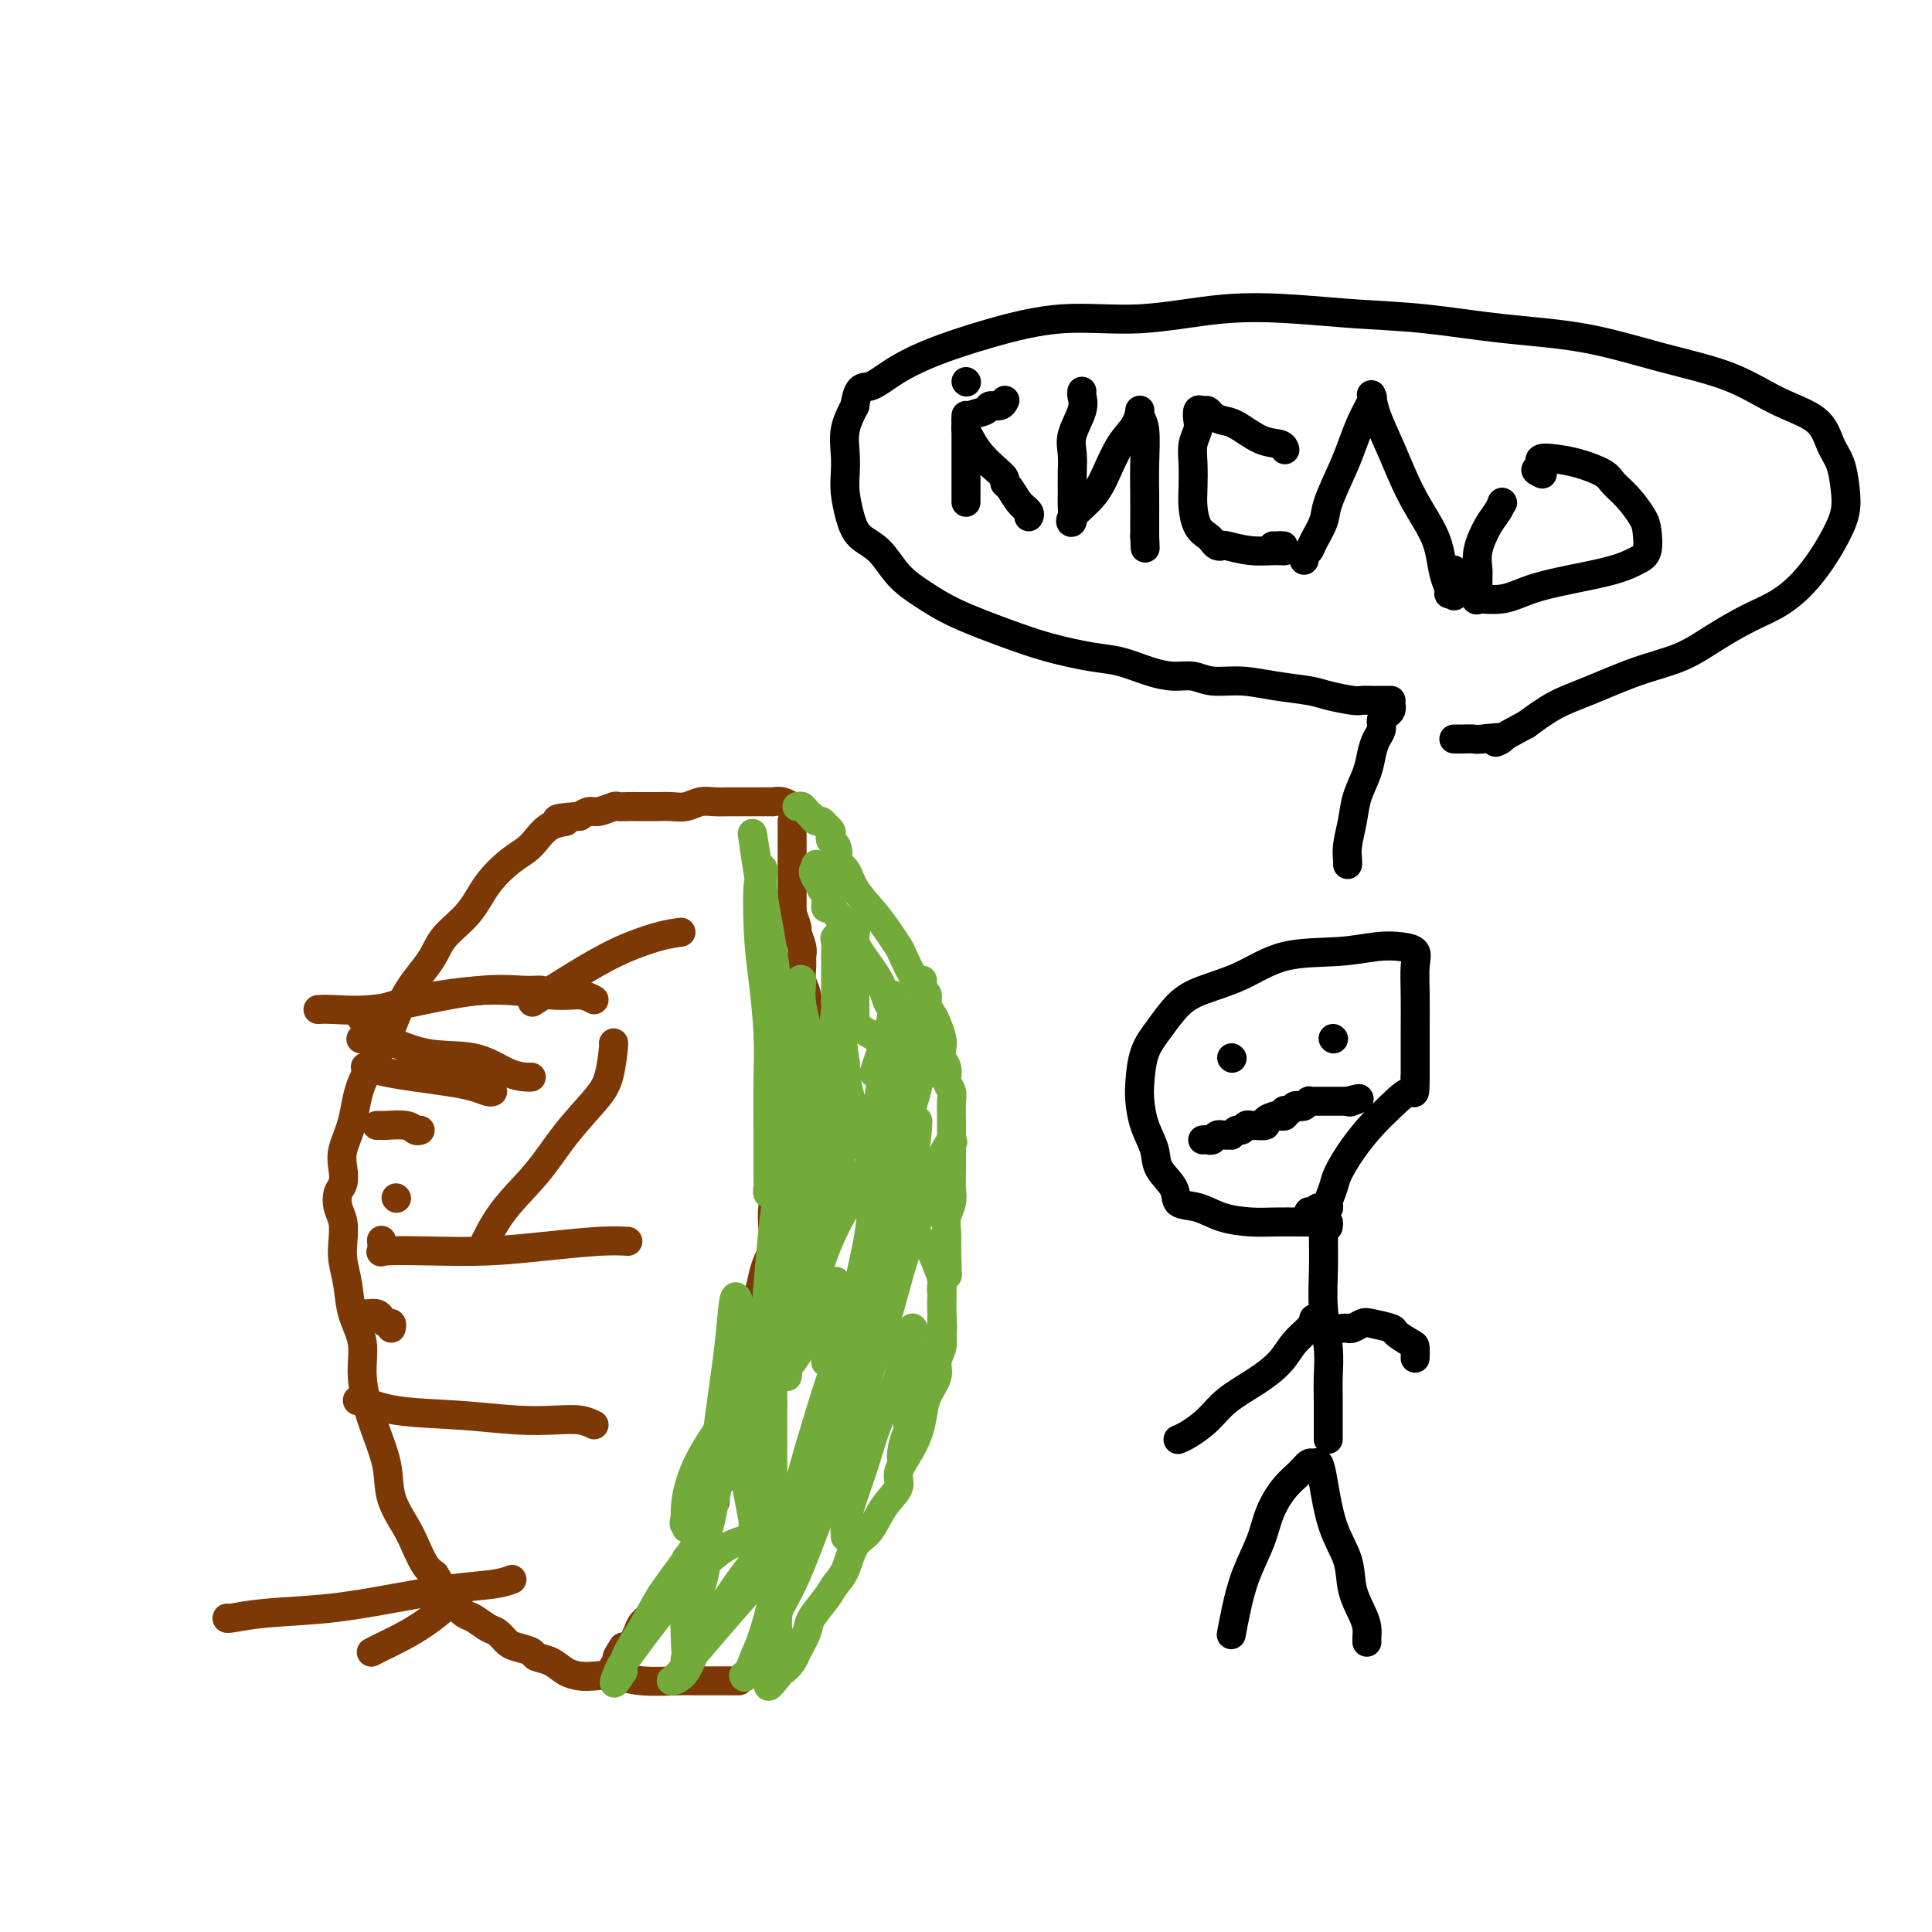 <svg viewBox='0 0 400 400' version='1.1' xmlns='http://www.w3.org/2000/svg' xmlns:xlink='http://www.w3.org/1999/xlink'><g fill='none' stroke='#7C3805' stroke-width='6' stroke-linecap='round' stroke-linejoin='round'><path d='M166,167c-0.298,0.008 -0.595,0.016 -1,0c-0.405,-0.016 -0.917,-0.057 -1,0c-0.083,0.057 0.264,0.211 0,0c-0.264,-0.211 -1.138,-0.789 -2,-1c-0.862,-0.211 -1.710,-0.057 -2,0c-0.290,0.057 -0.020,0.015 0,0c0.020,-0.015 -0.210,-0.004 -1,0c-0.790,0.004 -2.140,-0.000 -3,0c-0.860,0.000 -1.230,0.004 -2,0c-0.770,-0.004 -1.938,-0.015 -3,0c-1.062,0.015 -2.016,0.057 -3,0c-0.984,-0.057 -1.997,-0.211 -3,0c-1.003,0.211 -1.994,0.789 -3,1c-1.006,0.211 -2.026,0.057 -3,0c-0.974,-0.057 -1.900,-0.015 -3,0c-1.100,0.015 -2.373,0.003 -3,0c-0.627,-0.003 -0.609,0.003 -1,0c-0.391,-0.003 -1.193,-0.016 -2,0c-0.807,0.016 -1.620,0.059 -2,0c-0.380,-0.059 -0.329,-0.222 -1,0c-0.671,0.222 -2.065,0.829 -3,1c-0.935,0.171 -1.410,-0.094 -2,0c-0.590,0.094 -1.295,0.547 -2,1'/><path d='M120,169c-7.666,0.531 -3.832,0.860 -3,1c0.832,0.140 -1.339,0.091 -3,1c-1.661,0.909 -2.812,2.777 -4,4c-1.188,1.223 -2.413,1.802 -4,3c-1.587,1.198 -3.538,3.016 -5,5c-1.462,1.984 -2.437,4.134 -4,6c-1.563,1.866 -3.714,3.448 -5,5c-1.286,1.552 -1.705,3.074 -3,5c-1.295,1.926 -3.465,4.255 -5,7c-1.535,2.745 -2.436,5.907 -4,9c-1.564,3.093 -3.791,6.117 -5,9c-1.209,2.883 -1.399,5.625 -2,8c-0.601,2.375 -1.612,4.383 -2,6c-0.388,1.617 -0.153,2.844 0,4c0.153,1.156 0.223,2.241 0,3c-0.223,0.759 -0.740,1.192 -1,2c-0.260,0.808 -0.262,1.992 0,3c0.262,1.008 0.790,1.839 1,3c0.210,1.161 0.103,2.650 0,4c-0.103,1.350 -0.200,2.559 0,4c0.200,1.441 0.699,3.113 1,5c0.301,1.887 0.403,3.991 1,6c0.597,2.009 1.688,3.925 2,6c0.312,2.075 -0.155,4.309 0,7c0.155,2.691 0.934,5.839 2,9c1.066,3.161 2.421,6.335 3,9c0.579,2.665 0.382,4.822 1,7c0.618,2.178 2.052,4.378 3,6c0.948,1.622 1.409,2.668 2,4c0.591,1.332 1.312,2.952 2,4c0.688,1.048 1.344,1.524 2,2'/><path d='M90,326c1.828,3.080 1.897,2.780 2,3c0.103,0.220 0.240,0.961 1,2c0.760,1.039 2.143,2.376 3,3c0.857,0.624 1.187,0.534 2,1c0.813,0.466 2.110,1.487 3,2c0.890,0.513 1.375,0.519 2,1c0.625,0.481 1.392,1.437 2,2c0.608,0.563 1.058,0.732 2,1c0.942,0.268 2.377,0.636 3,1c0.623,0.364 0.434,0.725 1,1c0.566,0.275 1.885,0.465 3,1c1.115,0.535 2.024,1.415 3,2c0.976,0.585 2.018,0.875 3,1c0.982,0.125 1.904,0.086 3,0c1.096,-0.086 2.366,-0.219 4,0c1.634,0.219 3.631,0.791 6,1c2.369,0.209 5.111,0.056 7,0c1.889,-0.056 2.926,-0.015 4,0c1.074,0.015 2.186,0.004 3,0c0.814,-0.004 1.328,-0.001 2,0c0.672,0.001 1.500,0.000 2,0c0.500,-0.000 0.673,-0.000 1,0c0.327,0.000 0.808,0.000 1,0c0.192,-0.000 0.096,-0.000 0,0'/><path d='M164,170c-0.000,0.447 -0.000,0.893 0,1c0.000,0.107 0.000,-0.126 0,0c-0.000,0.126 -0.000,0.610 0,1c0.000,0.390 0.000,0.686 0,1c-0.000,0.314 -0.000,0.647 0,1c0.000,0.353 0.000,0.725 0,1c-0.000,0.275 -0.000,0.454 0,1c0.000,0.546 0.000,1.460 0,2c-0.000,0.540 -0.000,0.707 0,1c0.000,0.293 0.000,0.711 0,1c-0.000,0.289 -0.000,0.448 0,1c0.000,0.552 0.000,1.497 0,2c-0.000,0.503 -0.001,0.562 0,1c0.001,0.438 0.004,1.253 0,2c-0.004,0.747 -0.016,1.427 0,2c0.016,0.573 0.061,1.039 0,1c-0.061,-0.039 -0.227,-0.582 0,0c0.227,0.582 0.846,2.291 1,3c0.154,0.709 -0.156,0.420 0,1c0.156,0.580 0.777,2.030 1,3c0.223,0.970 0.046,1.459 0,2c-0.046,0.541 0.039,1.135 0,2c-0.039,0.865 -0.203,2.002 0,3c0.203,0.998 0.772,1.857 1,3c0.228,1.143 0.114,2.572 0,4'/><path d='M167,210c0.507,6.688 0.276,3.408 0,3c-0.276,-0.408 -0.595,2.058 -1,4c-0.405,1.942 -0.896,3.362 -1,5c-0.104,1.638 0.179,3.494 0,5c-0.179,1.506 -0.821,2.660 -1,4c-0.179,1.340 0.106,2.865 0,4c-0.106,1.135 -0.603,1.881 -1,3c-0.397,1.119 -0.694,2.610 -1,4c-0.306,1.390 -0.621,2.679 -1,4c-0.379,1.321 -0.823,2.673 -1,4c-0.177,1.327 -0.089,2.628 0,4c0.089,1.372 0.177,2.815 0,4c-0.177,1.185 -0.621,2.111 -1,3c-0.379,0.889 -0.694,1.741 -1,3c-0.306,1.259 -0.604,2.927 -1,4c-0.396,1.073 -0.890,1.552 -1,2c-0.110,0.448 0.163,0.864 0,2c-0.163,1.136 -0.762,2.990 -1,4c-0.238,1.010 -0.115,1.175 0,2c0.115,0.825 0.223,2.312 0,3c-0.223,0.688 -0.778,0.579 -1,1c-0.222,0.421 -0.111,1.374 0,2c0.111,0.626 0.222,0.927 0,1c-0.222,0.073 -0.777,-0.083 -1,0c-0.223,0.083 -0.112,0.403 0,1c0.112,0.597 0.226,1.469 0,2c-0.226,0.531 -0.793,0.720 -1,1c-0.207,0.280 -0.056,0.652 0,1c0.056,0.348 0.016,0.671 0,1c-0.016,0.329 -0.008,0.665 0,1'/><path d='M152,292c-2.260,12.866 -0.409,4.030 0,1c0.409,-3.030 -0.623,-0.253 -1,1c-0.377,1.253 -0.100,0.984 0,1c0.100,0.016 0.023,0.319 0,1c-0.023,0.681 0.008,1.740 0,2c-0.008,0.260 -0.055,-0.280 0,0c0.055,0.280 0.211,1.381 0,2c-0.211,0.619 -0.787,0.757 -1,1c-0.213,0.243 -0.061,0.590 0,1c0.061,0.410 0.030,0.883 0,1c-0.030,0.117 -0.060,-0.123 0,0c0.060,0.123 0.208,0.610 0,1c-0.208,0.390 -0.774,0.682 -1,1c-0.226,0.318 -0.113,0.662 0,1c0.113,0.338 0.228,0.669 0,1c-0.228,0.331 -0.797,0.662 -1,1c-0.203,0.338 -0.040,0.683 0,1c0.040,0.317 -0.042,0.606 0,1c0.042,0.394 0.207,0.892 0,1c-0.207,0.108 -0.787,-0.175 -1,0c-0.213,0.175 -0.061,0.806 0,1c0.061,0.194 0.030,-0.050 0,0c-0.030,0.050 -0.060,0.395 0,1c0.060,0.605 0.208,1.471 0,2c-0.208,0.529 -0.774,0.723 -1,1c-0.226,0.277 -0.113,0.639 0,1'/><path d='M146,317c-1.172,4.046 -1.101,1.662 -1,1c0.101,-0.662 0.233,0.399 0,1c-0.233,0.601 -0.831,0.741 -1,1c-0.169,0.259 0.093,0.635 0,1c-0.093,0.365 -0.539,0.718 -1,1c-0.461,0.282 -0.935,0.495 -1,1c-0.065,0.505 0.281,1.304 0,2c-0.281,0.696 -1.187,1.289 -2,2c-0.813,0.711 -1.531,1.542 -2,2c-0.469,0.458 -0.689,0.545 -1,1c-0.311,0.455 -0.713,1.277 -1,2c-0.287,0.723 -0.458,1.346 -1,2c-0.542,0.654 -1.455,1.338 -2,2c-0.545,0.662 -0.724,1.301 -1,2c-0.276,0.699 -0.651,1.457 -1,2c-0.349,0.543 -0.671,0.869 -1,1c-0.329,0.131 -0.664,0.065 -1,0'/><path d='M129,341c-2.569,3.875 -0.491,1.564 0,1c0.491,-0.564 -0.604,0.619 -1,1c-0.396,0.381 -0.092,-0.042 0,0c0.092,0.042 -0.027,0.547 0,1c0.027,0.453 0.200,0.853 0,1c-0.200,0.147 -0.771,0.042 -1,0c-0.229,-0.042 -0.114,-0.021 0,0'/><path d='M81,275c0.087,-0.445 0.175,-0.890 0,-1c-0.175,-0.110 -0.611,0.114 -1,0c-0.389,-0.114 -0.730,-0.566 -1,-1c-0.270,-0.434 -0.468,-0.848 -1,-1c-0.532,-0.152 -1.397,-0.041 -2,0c-0.603,0.041 -0.945,0.011 -1,0c-0.055,-0.011 0.178,-0.003 0,0c-0.178,0.003 -0.765,0.001 -1,0c-0.235,-0.001 -0.117,-0.000 0,0'/><path d='M82,248c0.000,0.000 0.100,0.100 0.1,0.1'/><path d='M87,234c-0.312,0.113 -0.623,0.226 -1,0c-0.377,-0.226 -0.819,-0.793 -2,-1c-1.181,-0.207 -3.100,-0.056 -4,0c-0.900,0.056 -0.781,0.015 -1,0c-0.219,-0.015 -0.777,-0.004 -1,0c-0.223,0.004 -0.112,0.002 0,0'/><path d='M102,226c-0.188,0.089 -0.377,0.179 -1,0c-0.623,-0.179 -1.681,-0.626 -3,-1c-1.319,-0.374 -2.900,-0.675 -5,-1c-2.100,-0.325 -4.717,-0.675 -7,-1c-2.283,-0.325 -4.230,-0.626 -6,-1c-1.770,-0.374 -3.363,-0.821 -4,-1c-0.637,-0.179 -0.319,-0.089 0,0'/><path d='M110,223c-0.118,0.024 -0.236,0.048 -1,0c-0.764,-0.048 -2.174,-0.167 -4,-1c-1.826,-0.833 -4.070,-2.381 -7,-3c-2.930,-0.619 -6.548,-0.310 -10,-1c-3.452,-0.690 -6.737,-2.378 -9,-3c-2.263,-0.622 -3.504,-0.178 -4,0c-0.496,0.178 -0.248,0.089 0,0'/><path d='M123,207c-0.844,-0.463 -1.687,-0.927 -3,-1c-1.313,-0.073 -3.094,0.243 -6,0c-2.906,-0.243 -6.936,-1.046 -12,-1c-5.064,0.046 -11.161,0.940 -16,2c-4.839,1.060 -8.418,2.285 -10,3c-1.582,0.715 -1.166,0.918 -1,1c0.166,0.082 0.083,0.041 0,0'/><path d='M127,216c0.061,-0.148 0.123,-0.296 0,1c-0.123,1.296 -0.430,4.037 -1,6c-0.570,1.963 -1.404,3.147 -3,5c-1.596,1.853 -3.955,4.375 -6,7c-2.045,2.625 -3.775,5.353 -6,8c-2.225,2.647 -4.945,5.213 -7,8c-2.055,2.787 -3.444,5.796 -4,7c-0.556,1.204 -0.278,0.602 0,0'/><path d='M106,327c-0.954,0.355 -1.908,0.711 -4,1c-2.092,0.289 -5.321,0.512 -9,1c-3.679,0.488 -7.809,1.241 -12,2c-4.191,0.759 -8.443,1.524 -13,2c-4.557,0.476 -9.417,0.664 -13,1c-3.583,0.336 -5.888,0.821 -7,1c-1.112,0.179 -1.032,0.051 -1,0c0.032,-0.051 0.016,-0.026 0,0'/><path d='M96,329c0.221,-0.239 0.442,-0.478 0,0c-0.442,0.478 -1.548,1.673 -3,3c-1.452,1.327 -3.251,2.787 -5,4c-1.749,1.213 -3.448,2.181 -5,3c-1.552,0.819 -2.956,1.490 -4,2c-1.044,0.510 -1.727,0.860 -2,1c-0.273,0.140 -0.137,0.070 0,0'/><path d='M123,295c-0.871,-0.416 -1.743,-0.831 -3,-1c-1.257,-0.169 -2.901,-0.091 -5,0c-2.099,0.091 -4.653,0.196 -8,0c-3.347,-0.196 -7.485,-0.693 -12,-1c-4.515,-0.307 -9.406,-0.422 -13,-1c-3.594,-0.578 -5.891,-1.617 -7,-2c-1.109,-0.383 -1.031,-0.109 -1,0c0.031,0.109 0.016,0.055 0,0'/><path d='M130,257c-1.576,-0.083 -3.152,-0.166 -6,0c-2.848,0.166 -6.970,0.582 -11,1c-4.030,0.418 -7.970,0.837 -12,1c-4.030,0.163 -8.152,0.071 -12,0c-3.848,-0.071 -7.423,-0.122 -9,0c-1.577,0.122 -1.155,0.418 -1,0c0.155,-0.418 0.044,-1.548 0,-2c-0.044,-0.452 -0.022,-0.226 0,0'/><path d='M112,205c-0.248,-0.012 -0.496,-0.024 -1,0c-0.504,0.024 -1.265,0.083 -3,0c-1.735,-0.083 -4.444,-0.310 -8,0c-3.556,0.310 -7.958,1.155 -12,2c-4.042,0.845 -7.723,1.690 -11,2c-3.277,0.310 -6.152,0.083 -8,0c-1.848,-0.083 -2.671,-0.024 -3,0c-0.329,0.024 -0.165,0.012 0,0'/><path d='M141,193c-1.416,0.195 -2.833,0.389 -5,1c-2.167,0.611 -5.086,1.638 -8,3c-2.914,1.362 -5.823,3.059 -9,5c-3.177,1.941 -6.622,4.126 -8,5c-1.378,0.874 -0.689,0.437 0,0'/></g>
<g fill='none' stroke='#73AB3A' stroke-width='6' stroke-linecap='round' stroke-linejoin='round'><path d='M165,167c0.342,-0.081 0.683,-0.161 1,0c0.317,0.161 0.609,0.564 1,1c0.391,0.436 0.879,0.905 1,1c0.121,0.095 -0.126,-0.186 0,0c0.126,0.186 0.626,0.837 1,1c0.374,0.163 0.622,-0.164 1,0c0.378,0.164 0.885,0.817 1,1c0.115,0.183 -0.162,-0.105 0,0c0.162,0.105 0.762,0.603 1,1c0.238,0.397 0.115,0.694 0,1c-0.115,0.306 -0.223,0.621 0,1c0.223,0.379 0.778,0.823 1,1c0.222,0.177 0.111,0.089 0,0'/><path d='M173,175c1.134,1.843 -0.030,2.450 0,3c0.030,0.550 1.255,1.044 2,2c0.745,0.956 1.011,2.375 2,4c0.989,1.625 2.703,3.455 4,5c1.297,1.545 2.179,2.804 3,4c0.821,1.196 1.582,2.327 2,3c0.418,0.673 0.494,0.886 1,2c0.506,1.114 1.441,3.127 2,4c0.559,0.873 0.741,0.604 1,1c0.259,0.396 0.594,1.456 1,2c0.406,0.544 0.883,0.572 1,1c0.117,0.428 -0.126,1.255 0,2c0.126,0.745 0.621,1.407 1,2c0.379,0.593 0.641,1.117 1,2c0.359,0.883 0.814,2.124 1,3c0.186,0.876 0.101,1.385 0,2c-0.101,0.615 -0.220,1.334 0,2c0.220,0.666 0.777,1.279 1,2c0.223,0.721 0.112,1.550 0,2c-0.112,0.450 -0.226,0.522 0,1c0.226,0.478 0.793,1.363 1,2c0.207,0.637 0.056,1.026 0,2c-0.056,0.974 -0.015,2.533 0,4c0.015,1.467 0.005,2.843 0,4c-0.005,1.157 -0.005,2.095 0,3c0.005,0.905 0.015,1.778 0,3c-0.015,1.222 -0.057,2.794 0,4c0.057,1.206 0.211,2.045 0,3c-0.211,0.955 -0.788,2.026 -1,3c-0.212,0.974 -0.061,1.850 0,3c0.061,1.150 0.030,2.575 0,4'/><path d='M196,259c0.215,7.552 0.254,4.431 0,4c-0.254,-0.431 -0.800,1.827 -1,3c-0.200,1.173 -0.052,1.262 0,2c0.052,0.738 0.010,2.126 0,3c-0.010,0.874 0.013,1.233 0,2c-0.013,0.767 -0.063,1.940 0,3c0.063,1.060 0.238,2.005 0,3c-0.238,0.995 -0.889,2.040 -1,3c-0.111,0.960 0.319,1.834 0,3c-0.319,1.166 -1.386,2.623 -2,4c-0.614,1.377 -0.775,2.675 -1,4c-0.225,1.325 -0.514,2.677 -1,4c-0.486,1.323 -1.168,2.616 -2,4c-0.832,1.384 -1.812,2.857 -2,4c-0.188,1.143 0.417,1.955 0,3c-0.417,1.045 -1.855,2.324 -3,4c-1.145,1.676 -1.996,3.749 -3,5c-1.004,1.251 -2.161,1.679 -3,3c-0.839,1.321 -1.361,3.535 -2,5c-0.639,1.465 -1.393,2.182 -2,3c-0.607,0.818 -1.065,1.738 -2,3c-0.935,1.262 -2.348,2.868 -3,4c-0.652,1.132 -0.543,1.791 -1,3c-0.457,1.209 -1.482,2.969 -2,4c-0.518,1.031 -0.531,1.334 -1,2c-0.469,0.666 -1.394,1.695 -2,2c-0.606,0.305 -0.895,-0.114 -1,0c-0.105,0.114 -0.028,0.761 0,1c0.028,0.239 0.008,0.068 0,0c-0.008,-0.068 -0.004,-0.034 0,0'/><path d='M161,347c-3.860,5.383 -1.011,-0.658 0,-4c1.011,-3.342 0.183,-3.985 0,-6c-0.183,-2.015 0.277,-5.402 1,-8c0.723,-2.598 1.708,-4.408 2,-7c0.292,-2.592 -0.108,-5.966 0,-8c0.108,-2.034 0.723,-2.729 1,-3c0.277,-0.271 0.216,-0.120 0,1c-0.216,1.120 -0.587,3.209 -2,6c-1.413,2.791 -3.867,6.284 -6,9c-2.133,2.716 -3.944,4.654 -6,7c-2.056,2.346 -4.356,5.100 -6,7c-1.644,1.900 -2.631,2.944 -3,3c-0.369,0.056 -0.119,-0.877 0,-1c0.119,-0.123 0.108,0.565 0,-1c-0.108,-1.565 -0.313,-5.384 0,-9c0.313,-3.616 1.145,-7.029 2,-10c0.855,-2.971 1.734,-5.501 2,-7c0.266,-1.499 -0.081,-1.967 0,-2c0.081,-0.033 0.590,0.367 0,2c-0.590,1.633 -2.277,4.497 -4,7c-1.723,2.503 -3.481,4.646 -5,7c-1.519,2.354 -2.799,4.920 -4,7c-1.201,2.080 -2.323,3.675 -3,5c-0.677,1.325 -0.908,2.378 -1,3c-0.092,0.622 -0.046,0.811 0,1'/><path d='M129,346c-2.904,4.720 -1.663,1.521 -1,0c0.663,-1.521 0.749,-1.364 2,-3c1.251,-1.636 3.666,-5.067 6,-8c2.334,-2.933 4.587,-5.369 7,-8c2.413,-2.631 4.987,-5.456 8,-7c3.013,-1.544 6.465,-1.808 8,-2c1.535,-0.192 1.152,-0.313 1,0c-0.152,0.313 -0.073,1.061 0,1c0.073,-0.061 0.140,-0.930 -1,1c-1.140,1.930 -3.489,6.659 -6,10c-2.511,3.341 -5.186,5.296 -7,8c-1.814,2.704 -2.767,6.159 -4,8c-1.233,1.841 -2.744,2.068 -3,2c-0.256,-0.068 0.744,-0.432 2,-2c1.256,-1.568 2.767,-4.339 5,-8c2.233,-3.661 5.188,-8.211 8,-12c2.812,-3.789 5.482,-6.818 8,-10c2.518,-3.182 4.885,-6.517 7,-9c2.115,-2.483 3.976,-4.113 5,-5c1.024,-0.887 1.209,-1.032 1,-1c-0.209,0.032 -0.812,0.242 -1,1c-0.188,0.758 0.041,2.064 -1,4c-1.041,1.936 -3.351,4.502 -5,7c-1.649,2.498 -2.638,4.927 -4,7c-1.362,2.073 -3.097,3.789 -4,5c-0.903,1.211 -0.972,1.917 -1,2c-0.028,0.083 -0.014,-0.459 0,-1'/><path d='M159,326c-2.270,3.708 -0.447,0.978 1,-2c1.447,-2.978 2.516,-6.205 4,-9c1.484,-2.795 3.382,-5.157 5,-8c1.618,-2.843 2.955,-6.165 4,-8c1.045,-1.835 1.797,-2.183 2,-2c0.203,0.183 -0.144,0.895 0,1c0.144,0.105 0.778,-0.399 0,2c-0.778,2.399 -2.969,7.701 -5,13c-2.031,5.299 -3.903,10.596 -6,15c-2.097,4.404 -4.418,7.916 -6,11c-1.582,3.084 -2.426,5.741 -3,7c-0.574,1.259 -0.879,1.121 -1,1c-0.121,-0.121 -0.058,-0.224 0,0c0.058,0.224 0.112,0.777 1,-1c0.888,-1.777 2.611,-5.882 4,-11c1.389,-5.118 2.444,-11.250 4,-18c1.556,-6.750 3.612,-14.119 6,-22c2.388,-7.881 5.108,-16.274 8,-23c2.892,-6.726 5.955,-11.784 9,-17c3.045,-5.216 6.073,-10.589 8,-14c1.927,-3.411 2.752,-4.860 3,-5c0.248,-0.140 -0.082,1.028 0,1c0.082,-0.028 0.577,-1.252 0,0c-0.577,1.252 -2.227,4.982 -4,9c-1.773,4.018 -3.671,8.326 -5,12c-1.329,3.674 -2.090,6.715 -3,10c-0.910,3.285 -1.967,6.814 -3,10c-1.033,3.186 -2.040,6.029 -3,9c-0.960,2.971 -1.874,6.069 -3,9c-1.126,2.931 -2.465,5.695 -3,7c-0.535,1.305 -0.268,1.153 0,1'/><path d='M173,304c-3.847,9.761 -1.465,0.164 0,-6c1.465,-6.164 2.014,-8.895 3,-13c0.986,-4.105 2.408,-9.583 4,-15c1.592,-5.417 3.354,-10.773 5,-16c1.646,-5.227 3.175,-10.324 4,-14c0.825,-3.676 0.946,-5.932 1,-7c0.054,-1.068 0.042,-0.947 0,-1c-0.042,-0.053 -0.112,-0.280 -1,1c-0.888,1.280 -2.592,4.066 -4,8c-1.408,3.934 -2.520,9.017 -4,15c-1.480,5.983 -3.328,12.867 -5,19c-1.672,6.133 -3.170,11.514 -5,17c-1.830,5.486 -3.993,11.076 -6,16c-2.007,4.924 -3.857,9.183 -5,12c-1.143,2.817 -1.580,4.192 -2,5c-0.420,0.808 -0.824,1.050 -1,1c-0.176,-0.050 -0.124,-0.392 0,-1c0.124,-0.608 0.320,-1.481 0,-4c-0.320,-2.519 -1.157,-6.684 -2,-11c-0.843,-4.316 -1.693,-8.784 -2,-13c-0.307,-4.216 -0.070,-8.179 0,-12c0.070,-3.821 -0.026,-7.499 0,-10c0.026,-2.501 0.173,-3.825 0,-5c-0.173,-1.175 -0.665,-2.202 -1,-1c-0.335,1.202 -0.513,4.631 -1,9c-0.487,4.369 -1.282,9.677 -2,15c-0.718,5.323 -1.359,10.662 -2,16'/><path d='M147,309c-0.989,9.170 -0.461,12.595 -1,16c-0.539,3.405 -2.143,6.789 -3,9c-0.857,2.211 -0.965,3.250 -1,4c-0.035,0.750 0.004,1.211 0,1c-0.004,-0.211 -0.049,-1.093 0,-1c0.049,0.093 0.194,1.162 0,0c-0.194,-1.162 -0.725,-4.553 0,-8c0.725,-3.447 2.706,-6.950 4,-11c1.294,-4.050 1.902,-8.649 3,-13c1.098,-4.351 2.687,-8.455 4,-12c1.313,-3.545 2.352,-6.532 3,-9c0.648,-2.468 0.905,-4.417 1,-6c0.095,-1.583 0.026,-2.800 0,-2c-0.026,0.800 -0.011,3.618 0,7c0.011,3.382 0.017,7.326 0,11c-0.017,3.674 -0.057,7.076 0,10c0.057,2.924 0.211,5.371 0,7c-0.211,1.629 -0.786,2.442 -1,3c-0.214,0.558 -0.069,0.861 0,1c0.069,0.139 0.060,0.114 0,-1c-0.060,-1.114 -0.171,-3.317 0,-7c0.171,-3.683 0.623,-8.846 1,-14c0.377,-5.154 0.679,-10.299 1,-15c0.321,-4.701 0.661,-8.959 1,-13c0.339,-4.041 0.679,-7.867 1,-11c0.321,-3.133 0.625,-5.574 1,-7c0.375,-1.426 0.821,-1.836 1,-2c0.179,-0.164 0.089,-0.082 0,0'/><path d='M162,246c0.868,-9.503 0.036,1.239 0,7c-0.036,5.761 0.722,6.539 1,9c0.278,2.461 0.075,6.604 0,10c-0.075,3.396 -0.023,6.045 0,8c0.023,1.955 0.018,3.216 0,4c-0.018,0.784 -0.047,1.092 0,1c0.047,-0.092 0.172,-0.583 0,-1c-0.172,-0.417 -0.639,-0.760 0,-3c0.639,-2.240 2.384,-6.378 4,-11c1.616,-4.622 3.104,-9.727 5,-14c1.896,-4.273 4.201,-7.714 6,-11c1.799,-3.286 3.092,-6.417 4,-9c0.908,-2.583 1.432,-4.618 2,-6c0.568,-1.382 1.178,-2.111 1,-1c-0.178,1.111 -1.146,4.061 -2,7c-0.854,2.939 -1.593,5.866 -2,9c-0.407,3.134 -0.481,6.473 -1,10c-0.519,3.527 -1.484,7.240 -2,10c-0.516,2.760 -0.583,4.567 -1,7c-0.417,2.433 -1.184,5.490 -2,8c-0.816,2.510 -1.683,4.471 -2,6c-0.317,1.529 -0.085,2.627 0,3c0.085,0.373 0.023,0.023 0,-1c-0.023,-1.023 -0.006,-2.717 0,-5c0.006,-2.283 0.002,-5.153 0,-7c-0.002,-1.847 -0.000,-2.671 0,-4c0.000,-1.329 0.000,-3.165 0,-5'/><path d='M173,267c0.061,-3.389 0.213,-0.862 0,0c-0.213,0.862 -0.793,0.057 -2,2c-1.207,1.943 -3.042,6.632 -5,10c-1.958,3.368 -4.038,5.413 -6,8c-1.962,2.587 -3.808,5.716 -6,9c-2.192,3.284 -4.732,6.723 -7,10c-2.268,3.277 -4.263,6.392 -5,8c-0.737,1.608 -0.215,1.710 0,2c0.215,0.290 0.122,0.767 0,0c-0.122,-0.767 -0.273,-2.779 0,-5c0.273,-2.221 0.970,-4.652 2,-7c1.030,-2.348 2.391,-4.613 4,-7c1.609,-2.387 3.464,-4.897 5,-7c1.536,-2.103 2.751,-3.801 4,-5c1.249,-1.199 2.531,-1.901 3,-2c0.469,-0.099 0.126,0.405 0,1c-0.126,0.595 -0.033,1.283 0,3c0.033,1.717 0.008,4.464 0,8c-0.008,3.536 0.002,7.862 0,11c-0.002,3.138 -0.015,5.088 0,7c0.015,1.912 0.059,3.786 0,5c-0.059,1.214 -0.222,1.769 0,2c0.222,0.231 0.829,0.139 1,0c0.171,-0.139 -0.094,-0.325 0,-1c0.094,-0.675 0.547,-1.837 1,-3'/><path d='M162,316c0.876,-1.496 2.067,-4.237 3,-7c0.933,-2.763 1.609,-5.547 3,-8c1.391,-2.453 3.498,-4.574 5,-7c1.502,-2.426 2.400,-5.155 3,-7c0.600,-1.845 0.903,-2.805 1,-3c0.097,-0.195 -0.012,0.376 0,3c0.012,2.624 0.147,7.301 0,11c-0.147,3.699 -0.574,6.419 -1,9c-0.426,2.581 -0.851,5.022 -1,7c-0.149,1.978 -0.022,3.492 0,4c0.022,0.508 -0.060,0.010 0,-1c0.060,-1.010 0.263,-2.532 1,-5c0.737,-2.468 2.009,-5.883 3,-9c0.991,-3.117 1.701,-5.935 3,-9c1.299,-3.065 3.185,-6.377 4,-9c0.815,-2.623 0.558,-4.557 1,-6c0.442,-1.443 1.584,-2.396 2,-3c0.416,-0.604 0.108,-0.858 0,-1c-0.108,-0.142 -0.014,-0.172 0,1c0.014,1.172 -0.051,3.546 0,6c0.051,2.454 0.220,4.988 0,7c-0.220,2.012 -0.828,3.503 -1,5c-0.172,1.497 0.094,2.999 0,4c-0.094,1.001 -0.547,1.500 -1,2'/><path d='M187,300c-0.451,3.807 -0.580,1.324 0,-1c0.580,-2.324 1.868,-4.488 3,-7c1.132,-2.512 2.108,-5.372 3,-8c0.892,-2.628 1.701,-5.024 2,-7c0.299,-1.976 0.090,-3.533 0,-5c-0.090,-1.467 -0.060,-2.845 0,-4c0.060,-1.155 0.150,-2.089 0,-3c-0.150,-0.911 -0.540,-1.800 -1,-3c-0.460,-1.200 -0.990,-2.711 -2,-4c-1.010,-1.289 -2.500,-2.355 -3,-3c-0.500,-0.645 -0.009,-0.868 0,-1c0.009,-0.132 -0.466,-0.171 -1,0c-0.534,0.171 -1.129,0.554 -2,2c-0.871,1.446 -2.017,3.957 -3,6c-0.983,2.043 -1.803,3.620 -3,6c-1.197,2.380 -2.772,5.564 -4,8c-1.228,2.436 -2.110,4.125 -3,5c-0.890,0.875 -1.789,0.936 -2,1c-0.211,0.064 0.267,0.130 0,-2c-0.267,-2.130 -1.278,-6.455 -2,-11c-0.722,-4.545 -1.154,-9.310 -2,-15c-0.846,-5.690 -2.107,-12.306 -3,-19c-0.893,-6.694 -1.419,-13.465 -2,-20c-0.581,-6.535 -1.218,-12.834 -2,-18c-0.782,-5.166 -1.711,-9.198 -2,-12c-0.289,-2.802 0.060,-4.372 0,-5c-0.060,-0.628 -0.530,-0.314 -1,0'/><path d='M157,180c-2.478,-15.390 -0.674,-3.365 0,1c0.674,4.365 0.219,1.071 0,2c-0.219,0.929 -0.202,6.080 0,10c0.202,3.920 0.590,6.610 1,10c0.410,3.390 0.842,7.481 1,11c0.158,3.519 0.041,6.467 0,10c-0.041,3.533 -0.007,7.650 0,11c0.007,3.350 -0.013,5.931 0,8c0.013,2.069 0.058,3.625 0,4c-0.058,0.375 -0.219,-0.431 0,-1c0.219,-0.569 0.818,-0.903 1,-3c0.182,-2.097 -0.054,-5.959 0,-9c0.054,-3.041 0.397,-5.263 1,-8c0.603,-2.737 1.466,-5.990 2,-9c0.534,-3.010 0.739,-5.776 1,-8c0.261,-2.224 0.577,-3.907 1,-5c0.423,-1.093 0.953,-1.595 1,-1c0.047,0.595 -0.390,2.287 0,5c0.390,2.713 1.607,6.447 2,10c0.393,3.553 -0.038,6.925 0,10c0.038,3.075 0.546,5.854 1,9c0.454,3.146 0.854,6.658 1,9c0.146,2.342 0.039,3.515 0,4c-0.039,0.485 -0.011,0.281 0,0c0.011,-0.281 0.006,-0.641 0,-1'/><path d='M170,249c0.726,5.465 0.041,-3.373 0,-9c-0.041,-5.627 0.563,-8.043 1,-11c0.437,-2.957 0.705,-6.455 1,-10c0.295,-3.545 0.615,-7.138 1,-10c0.385,-2.862 0.835,-4.994 1,-7c0.165,-2.006 0.044,-3.888 0,-5c-0.044,-1.112 -0.012,-1.454 0,0c0.012,1.454 0.003,4.706 0,8c-0.003,3.294 -0.001,6.631 0,10c0.001,3.369 0.000,6.771 0,10c-0.000,3.229 -0.000,6.285 0,9c0.000,2.715 0.000,5.090 0,7c-0.000,1.910 -0.000,3.355 0,4c0.000,0.645 0.000,0.490 0,-1c-0.000,-1.490 -0.000,-4.314 0,-7c0.000,-2.686 0.000,-5.234 0,-9c-0.000,-3.766 -0.000,-8.749 0,-13c0.000,-4.251 0.000,-7.771 0,-11c-0.000,-3.229 -0.001,-6.166 0,-8c0.001,-1.834 0.003,-2.563 0,-3c-0.003,-0.437 -0.011,-0.581 0,1c0.011,1.581 0.041,4.887 0,8c-0.041,3.113 -0.155,6.032 0,9c0.155,2.968 0.577,5.984 1,9'/><path d='M175,220c0.333,5.461 0.665,5.615 1,7c0.335,1.385 0.671,4.002 1,6c0.329,1.998 0.650,3.377 1,4c0.350,0.623 0.727,0.489 1,0c0.273,-0.489 0.440,-1.332 1,-3c0.560,-1.668 1.513,-4.161 2,-7c0.487,-2.839 0.509,-6.025 1,-8c0.491,-1.975 1.452,-2.740 2,-4c0.548,-1.260 0.683,-3.014 1,-4c0.317,-0.986 0.817,-1.205 1,-1c0.183,0.205 0.049,0.835 0,1c-0.049,0.165 -0.013,-0.136 0,1c0.013,1.136 0.003,3.709 0,6c-0.003,2.291 0.001,4.299 0,6c-0.001,1.701 -0.008,3.094 0,5c0.008,1.906 0.029,4.326 0,5c-0.029,0.674 -0.109,-0.396 0,-1c0.109,-0.604 0.407,-0.741 1,-2c0.593,-1.259 1.479,-3.641 2,-6c0.521,-2.359 0.676,-4.694 1,-6c0.324,-1.306 0.818,-1.582 1,-2c0.182,-0.418 0.052,-0.976 0,-1c-0.052,-0.024 -0.026,0.488 0,1'/><path d='M192,217c0.763,-2.051 0.170,1.323 0,3c-0.170,1.677 0.084,1.657 0,2c-0.084,0.343 -0.506,1.047 -2,0c-1.494,-1.047 -4.061,-3.846 -7,-6c-2.939,-2.154 -6.252,-3.664 -8,-5c-1.748,-1.336 -1.933,-2.497 -2,-3c-0.067,-0.503 -0.018,-0.347 0,-1c0.018,-0.653 0.005,-2.115 0,-3c-0.005,-0.885 -0.003,-1.192 0,-2c0.003,-0.808 0.006,-2.115 0,-3c-0.006,-0.885 -0.022,-1.347 0,-2c0.022,-0.653 0.083,-1.498 0,-2c-0.083,-0.502 -0.309,-0.662 0,-1c0.309,-0.338 1.155,-0.853 2,-1c0.845,-0.147 1.691,0.075 2,0c0.309,-0.075 0.083,-0.446 0,0c-0.083,0.446 -0.022,1.708 0,3c0.022,1.292 0.006,2.614 0,4c-0.006,1.386 -0.002,2.835 0,4c0.002,1.165 0.000,2.047 0,3c-0.000,0.953 -0.000,1.976 0,3'/><path d='M177,210c0.309,2.897 0.083,1.640 0,1c-0.083,-0.640 -0.022,-0.665 0,-1c0.022,-0.335 0.006,-0.982 0,-2c-0.006,-1.018 -0.001,-2.406 0,-4c0.001,-1.594 -0.003,-3.393 0,-5c0.003,-1.607 0.012,-3.022 0,-4c-0.012,-0.978 -0.044,-1.519 0,-2c0.044,-0.481 0.166,-0.904 0,-1c-0.166,-0.096 -0.618,0.133 -1,0c-0.382,-0.133 -0.694,-0.628 -1,-1c-0.306,-0.372 -0.608,-0.621 -1,-1c-0.392,-0.379 -0.876,-0.889 -1,-1c-0.124,-0.111 0.110,0.178 0,0c-0.110,-0.178 -0.564,-0.821 -1,-1c-0.436,-0.179 -0.853,0.107 -1,0c-0.147,-0.107 -0.025,-0.606 0,-1c0.025,-0.394 -0.049,-0.683 0,-1c0.049,-0.317 0.219,-0.662 0,-1c-0.219,-0.338 -0.828,-0.668 -1,-1c-0.172,-0.332 0.094,-0.666 0,-1c-0.094,-0.334 -0.547,-0.667 -1,-1'/><path d='M169,182c-1.236,-2.017 -0.325,-2.060 0,-2c0.325,0.060 0.064,0.224 0,0c-0.064,-0.224 0.070,-0.836 0,-1c-0.070,-0.164 -0.344,0.120 0,1c0.344,0.880 1.307,2.355 2,4c0.693,1.645 1.115,3.458 2,5c0.885,1.542 2.232,2.811 3,4c0.768,1.189 0.959,2.297 2,4c1.041,1.703 2.934,4.002 4,6c1.066,1.998 1.305,3.695 2,5c0.695,1.305 1.847,2.217 3,3c1.153,0.783 2.309,1.438 3,2c0.691,0.562 0.917,1.032 1,1c0.083,-0.032 0.022,-0.567 0,-1c-0.022,-0.433 -0.004,-0.763 0,-2c0.004,-1.237 -0.006,-3.379 0,-5c0.006,-1.621 0.029,-2.719 0,-3c-0.029,-0.281 -0.111,0.255 0,1c0.111,0.745 0.414,1.701 0,3c-0.414,1.299 -1.547,2.943 -2,4c-0.453,1.057 -0.227,1.529 0,2'/><path d='M189,213c-0.277,1.774 0.031,1.207 0,1c-0.031,-0.207 -0.400,-0.056 -1,-1c-0.600,-0.944 -1.431,-2.985 -2,-4c-0.569,-1.015 -0.877,-1.004 -1,-1c-0.123,0.004 -0.062,0.002 0,0'/><path d='M185,206c0.061,0.437 0.121,0.874 0,2c-0.121,1.126 -0.424,2.941 -1,5c-0.576,2.059 -1.424,4.362 -2,6c-0.576,1.638 -0.879,2.611 -1,3c-0.121,0.389 -0.061,0.195 0,0'/></g>
<g fill='none' stroke='#000000' stroke-width='6' stroke-linecap='round' stroke-linejoin='round'><path d='M255,338c-0.074,0.400 -0.148,0.800 0,0c0.148,-0.800 0.518,-2.801 1,-5c0.482,-2.199 1.077,-4.595 2,-7c0.923,-2.405 2.173,-4.820 3,-7c0.827,-2.180 1.230,-4.125 2,-6c0.770,-1.875 1.908,-3.681 3,-5c1.092,-1.319 2.137,-2.150 3,-3c0.863,-0.850 1.542,-1.720 2,-2c0.458,-0.280 0.694,0.030 1,0c0.306,-0.030 0.683,-0.400 1,0c0.317,0.400 0.575,1.570 1,4c0.425,2.430 1.018,6.121 2,9c0.982,2.879 2.354,4.946 3,7c0.646,2.054 0.565,4.095 1,6c0.435,1.905 1.384,3.673 2,5c0.616,1.327 0.897,2.211 1,3c0.103,0.789 0.028,1.482 0,2c-0.028,0.518 -0.008,0.862 0,1c0.008,0.138 0.004,0.069 0,0'/><path d='M275,298c0.001,-0.709 0.001,-1.418 0,-2c-0.001,-0.582 -0.004,-1.037 0,-2c0.004,-0.963 0.015,-2.432 0,-4c-0.015,-1.568 -0.057,-3.234 0,-5c0.057,-1.766 0.211,-3.632 0,-6c-0.211,-2.368 -0.789,-5.237 -1,-8c-0.211,-2.763 -0.057,-5.420 0,-8c0.057,-2.580 0.015,-5.083 0,-7c-0.015,-1.917 -0.004,-3.247 0,-4c0.004,-0.753 0.001,-0.929 0,-1c-0.001,-0.071 -0.001,-0.035 0,0'/><path d='M272,273c-0.145,0.601 -0.289,1.202 -1,2c-0.711,0.798 -1.988,1.791 -3,3c-1.012,1.209 -1.759,2.632 -3,4c-1.241,1.368 -2.977,2.682 -5,4c-2.023,1.318 -4.332,2.640 -6,4c-1.668,1.360 -2.696,2.757 -4,4c-1.304,1.243 -2.886,2.333 -4,3c-1.114,0.667 -1.762,0.910 -2,1c-0.238,0.090 -0.068,0.026 0,0c0.068,-0.026 0.034,-0.013 0,0'/><path d='M278,275c0.362,-0.028 0.725,-0.057 1,0c0.275,0.057 0.463,0.199 1,0c0.537,-0.199 1.422,-0.740 2,-1c0.578,-0.260 0.848,-0.240 2,0c1.152,0.240 3.184,0.699 4,1c0.816,0.301 0.415,0.445 1,1c0.585,0.555 2.157,1.520 3,2c0.843,0.480 0.958,0.475 1,1c0.042,0.525 0.012,1.578 0,2c-0.012,0.422 -0.006,0.211 0,0'/><path d='M275,254c0.068,-0.423 0.136,-0.845 0,-1c-0.136,-0.155 -0.477,-0.041 -1,0c-0.523,0.041 -1.227,0.009 -2,0c-0.773,-0.009 -1.616,0.005 -3,0c-1.384,-0.005 -3.310,-0.027 -5,0c-1.690,0.027 -3.143,0.104 -5,0c-1.857,-0.104 -4.116,-0.390 -6,-1c-1.884,-0.610 -3.393,-1.544 -5,-2c-1.607,-0.456 -3.313,-0.434 -4,-1c-0.687,-0.566 -0.356,-1.719 -1,-3c-0.644,-1.281 -2.264,-2.689 -3,-4c-0.736,-1.311 -0.588,-2.524 -1,-4c-0.412,-1.476 -1.384,-3.215 -2,-5c-0.616,-1.785 -0.875,-3.615 -1,-5c-0.125,-1.385 -0.116,-2.324 0,-4c0.116,-1.676 0.338,-4.089 1,-6c0.662,-1.911 1.764,-3.321 3,-5c1.236,-1.679 2.607,-3.626 4,-5c1.393,-1.374 2.808,-2.176 5,-3c2.192,-0.824 5.160,-1.671 8,-3c2.840,-1.329 5.553,-3.139 9,-4c3.447,-0.861 7.627,-0.774 11,-1c3.373,-0.226 5.937,-0.765 8,-1c2.063,-0.235 3.625,-0.165 5,0c1.375,0.165 2.565,0.424 3,1c0.435,0.576 0.117,1.469 0,3c-0.117,1.531 -0.031,3.699 0,6c0.031,2.301 0.008,4.735 0,7c-0.008,2.265 -0.002,4.361 0,6c0.002,1.639 0.001,2.819 0,4'/><path d='M293,223c-0.035,4.568 -0.121,2.988 -1,3c-0.879,0.012 -2.550,1.616 -4,3c-1.450,1.384 -2.680,2.549 -4,4c-1.320,1.451 -2.730,3.188 -4,5c-1.270,1.812 -2.400,3.700 -3,5c-0.600,1.300 -0.671,2.012 -1,3c-0.329,0.988 -0.915,2.251 -1,3c-0.085,0.749 0.331,0.984 0,1c-0.331,0.016 -1.409,-0.188 -2,0c-0.591,0.188 -0.694,0.769 -1,1c-0.306,0.231 -0.814,0.114 -1,0c-0.186,-0.114 -0.050,-0.223 0,0c0.050,0.223 0.014,0.778 0,1c-0.014,0.222 -0.007,0.111 0,0'/><path d='M255,219c0.000,0.000 0.100,0.100 0.1,0.1'/><path d='M276,215c0.000,0.000 0.100,0.100 0.1,0.1'/><path d='M249,236c0.331,-0.030 0.662,-0.061 1,0c0.338,0.061 0.682,0.212 1,0c0.318,-0.212 0.611,-0.789 1,-1c0.389,-0.211 0.874,-0.057 1,0c0.126,0.057 -0.107,0.016 0,0c0.107,-0.016 0.553,-0.008 1,0'/><path d='M254,235c0.952,-0.090 0.832,0.186 1,0c0.168,-0.186 0.624,-0.834 1,-1c0.376,-0.166 0.673,0.152 1,0c0.327,-0.152 0.684,-0.772 1,-1c0.316,-0.228 0.591,-0.064 1,0c0.409,0.064 0.954,0.028 1,0c0.046,-0.028 -0.405,-0.046 0,0c0.405,0.046 1.667,0.157 2,0c0.333,-0.157 -0.265,-0.582 0,-1c0.265,-0.418 1.391,-0.830 2,-1c0.609,-0.170 0.702,-0.097 1,0c0.298,0.097 0.801,0.218 1,0c0.199,-0.218 0.095,-0.777 0,-1c-0.095,-0.223 -0.180,-0.111 0,0c0.180,0.111 0.627,0.222 1,0c0.373,-0.222 0.674,-0.778 1,-1c0.326,-0.222 0.678,-0.112 1,0c0.322,0.112 0.615,0.226 1,0c0.385,-0.226 0.863,-0.793 1,-1c0.137,-0.207 -0.065,-0.056 0,0c0.065,0.056 0.398,0.015 1,0c0.602,-0.015 1.473,-0.004 2,0c0.527,0.004 0.708,0.001 1,0c0.292,-0.001 0.694,-0.000 1,0c0.306,0.000 0.516,0.000 1,0c0.484,-0.000 1.242,-0.000 2,0'/><path d='M279,228c4.111,-1.089 1.889,-0.311 1,0c-0.889,0.311 -0.444,0.156 0,0'/><path d='M279,179c0.026,-0.203 0.052,-0.406 0,-1c-0.052,-0.594 -0.183,-1.579 0,-3c0.183,-1.421 0.679,-3.276 1,-5c0.321,-1.724 0.468,-3.315 1,-5c0.532,-1.685 1.448,-3.463 2,-5c0.552,-1.537 0.739,-2.831 1,-4c0.261,-1.169 0.595,-2.211 1,-3c0.405,-0.789 0.879,-1.325 1,-2c0.121,-0.675 -0.111,-1.487 0,-2c0.111,-0.513 0.566,-0.725 1,-1c0.434,-0.275 0.848,-0.612 1,-1c0.152,-0.388 0.044,-0.825 0,-1c-0.044,-0.175 -0.022,-0.087 0,0'/><path d='M288,145c-0.356,0.000 -0.711,0.001 -1,0c-0.289,-0.001 -0.510,-0.003 -1,0c-0.490,0.003 -1.247,0.012 -2,0c-0.753,-0.012 -1.501,-0.044 -2,0c-0.499,0.044 -0.750,0.166 -2,0c-1.250,-0.166 -3.499,-0.618 -5,-1c-1.501,-0.382 -2.253,-0.695 -4,-1c-1.747,-0.305 -4.490,-0.603 -7,-1c-2.510,-0.397 -4.788,-0.893 -7,-1c-2.212,-0.107 -4.359,0.175 -6,0c-1.641,-0.175 -2.777,-0.806 -4,-1c-1.223,-0.194 -2.533,0.048 -4,0c-1.467,-0.048 -3.090,-0.385 -5,-1c-1.910,-0.615 -4.105,-1.507 -6,-2c-1.895,-0.493 -3.489,-0.585 -6,-1c-2.511,-0.415 -5.939,-1.151 -9,-2c-3.061,-0.849 -5.756,-1.809 -9,-3c-3.244,-1.191 -7.036,-2.611 -10,-4c-2.964,-1.389 -5.098,-2.747 -7,-4c-1.902,-1.253 -3.571,-2.400 -5,-4c-1.429,-1.600 -2.618,-3.652 -4,-5c-1.382,-1.348 -2.958,-1.990 -4,-3c-1.042,-1.010 -1.549,-2.387 -2,-4c-0.451,-1.613 -0.847,-3.463 -1,-5c-0.153,-1.537 -0.061,-2.763 0,-4c0.061,-1.237 0.093,-2.487 0,-4c-0.093,-1.513 -0.312,-3.289 0,-5c0.312,-1.711 1.156,-3.355 2,-5'/><path d='M177,84c0.622,-4.333 1.678,-3.667 3,-4c1.322,-0.333 2.911,-1.667 5,-3c2.089,-1.333 4.677,-2.666 8,-4c3.323,-1.334 7.381,-2.670 12,-4c4.619,-1.330 9.801,-2.654 15,-3c5.199,-0.346 10.417,0.288 16,0c5.583,-0.288 11.531,-1.496 17,-2c5.469,-0.504 10.458,-0.302 15,0c4.542,0.302 8.638,0.706 13,1c4.362,0.294 8.992,0.478 14,1c5.008,0.522 10.394,1.382 16,2c5.606,0.618 11.431,0.996 17,2c5.569,1.004 10.881,2.635 16,4c5.119,1.365 10.044,2.464 14,4c3.956,1.536 6.944,3.509 10,5c3.056,1.491 6.179,2.502 8,4c1.821,1.498 2.339,3.484 3,5c0.661,1.516 1.465,2.561 2,4c0.535,1.439 0.801,3.273 1,5c0.199,1.727 0.330,3.348 0,5c-0.330,1.652 -1.121,3.337 -2,5c-0.879,1.663 -1.847,3.305 -3,5c-1.153,1.695 -2.493,3.444 -4,5c-1.507,1.556 -3.182,2.918 -5,4c-1.818,1.082 -3.780,1.882 -6,3c-2.220,1.118 -4.700,2.553 -7,4c-2.300,1.447 -4.420,2.907 -7,4c-2.580,1.093 -5.619,1.819 -9,3c-3.381,1.181 -7.102,2.818 -10,4c-2.898,1.182 -4.971,1.909 -7,3c-2.029,1.091 -4.015,2.545 -6,4'/><path d='M316,150c-9.732,5.166 -5.563,3.580 -5,3c0.563,-0.580 -2.480,-0.155 -4,0c-1.520,0.155 -1.518,0.042 -2,0c-0.482,-0.042 -1.449,-0.011 -2,0c-0.551,0.011 -0.687,0.003 -1,0c-0.313,-0.003 -0.804,-0.001 -1,0c-0.196,0.001 -0.098,0.000 0,0'/><path d='M200,79c0.000,0.000 0.100,0.100 0.1,0.1'/><path d='M200,86c0.000,0.410 0.000,0.820 0,2c0.000,1.180 0.000,3.129 0,5c0.000,1.871 0.000,3.664 0,5c0.000,1.336 0.000,2.214 0,3c0.000,0.786 0.000,1.481 0,2c0.000,0.519 0.000,0.863 0,1c0.000,0.137 0.000,0.069 0,0'/><path d='M208,83c0.055,-0.120 0.109,-0.240 0,0c-0.109,0.240 -0.383,0.839 -1,1c-0.617,0.161 -1.577,-0.115 -2,0c-0.423,0.115 -0.309,0.622 -1,1c-0.691,0.378 -2.186,0.625 -3,1c-0.814,0.375 -0.948,0.876 -1,1c-0.052,0.124 -0.023,-0.130 0,0c0.023,0.130 0.040,0.643 0,1c-0.040,0.357 -0.136,0.557 0,1c0.136,0.443 0.505,1.127 1,2c0.495,0.873 1.116,1.934 2,3c0.884,1.066 2.032,2.138 3,3c0.968,0.862 1.755,1.516 2,2c0.245,0.484 -0.054,0.799 0,1c0.054,0.201 0.459,0.289 1,1c0.541,0.711 1.217,2.047 2,3c0.783,0.953 1.674,1.523 2,2c0.326,0.477 0.088,0.859 0,1c-0.088,0.141 -0.025,0.040 0,0c0.025,-0.040 0.013,-0.020 0,0'/><path d='M224,81c-0.061,0.209 -0.121,0.418 0,1c0.121,0.582 0.425,1.538 0,3c-0.425,1.462 -1.578,3.429 -2,5c-0.422,1.571 -0.112,2.744 0,4c0.112,1.256 0.027,2.595 0,4c-0.027,1.405 0.006,2.877 0,4c-0.006,1.123 -0.049,1.899 0,3c0.049,1.101 0.190,2.528 0,3c-0.190,0.472 -0.710,-0.011 0,-1c0.710,-0.989 2.649,-2.483 4,-4c1.351,-1.517 2.112,-3.056 3,-5c0.888,-1.944 1.902,-4.295 3,-6c1.098,-1.705 2.280,-2.766 3,-4c0.720,-1.234 0.977,-2.642 1,-3c0.023,-0.358 -0.190,0.334 0,1c0.190,0.666 0.783,1.306 1,3c0.217,1.694 0.058,4.443 0,7c-0.058,2.557 -0.016,4.923 0,7c0.016,2.077 0.004,3.867 0,5c-0.004,1.133 -0.001,1.609 0,2c0.001,0.391 0.001,0.695 0,1'/><path d='M237,111c0.167,4.333 0.083,2.167 0,0'/><path d='M266,93c0.027,0.106 0.054,0.211 0,0c-0.054,-0.211 -0.189,-0.739 -1,-1c-0.811,-0.261 -2.297,-0.256 -4,-1c-1.703,-0.744 -3.622,-2.237 -5,-3c-1.378,-0.763 -2.215,-0.794 -3,-1c-0.785,-0.206 -1.517,-0.585 -2,-1c-0.483,-0.415 -0.717,-0.866 -1,-1c-0.283,-0.134 -0.616,0.049 -1,0c-0.384,-0.049 -0.821,-0.332 -1,0c-0.179,0.332 -0.100,1.278 0,2c0.100,0.722 0.223,1.221 0,2c-0.223,0.779 -0.790,1.840 -1,3c-0.210,1.160 -0.064,2.419 0,4c0.064,1.581 0.044,3.484 0,5c-0.044,1.516 -0.114,2.645 0,4c0.114,1.355 0.413,2.938 1,4c0.587,1.062 1.464,1.604 2,2c0.536,0.396 0.732,0.646 1,1c0.268,0.354 0.606,0.813 1,1c0.394,0.187 0.842,0.103 1,0c0.158,-0.103 0.026,-0.227 1,0c0.974,0.227 3.055,0.803 5,1c1.945,0.197 3.754,0.015 5,0c1.246,-0.015 1.927,0.139 2,0c0.073,-0.139 -0.464,-0.569 -1,-1'/><path d='M265,113c1.800,0.000 -0.200,0.000 -1,0c-0.800,0.000 -0.400,0.000 0,0'/><path d='M270,116c-0.098,-0.343 -0.197,-0.686 0,-1c0.197,-0.314 0.689,-0.600 1,-1c0.311,-0.400 0.439,-0.913 1,-2c0.561,-1.087 1.553,-2.747 2,-4c0.447,-1.253 0.348,-2.097 1,-4c0.652,-1.903 2.056,-4.863 3,-7c0.944,-2.137 1.430,-3.451 2,-5c0.570,-1.549 1.226,-3.333 2,-5c0.774,-1.667 1.666,-3.216 2,-4c0.334,-0.784 0.111,-0.803 0,-1c-0.111,-0.197 -0.111,-0.574 0,0c0.111,0.574 0.334,2.098 1,4c0.666,1.902 1.775,4.182 3,7c1.225,2.818 2.567,6.173 4,9c1.433,2.827 2.957,5.126 4,7c1.043,1.874 1.604,3.324 2,5c0.396,1.676 0.628,3.577 1,5c0.372,1.423 0.884,2.367 1,3c0.116,0.633 -0.165,0.954 0,1c0.165,0.046 0.776,-0.184 1,0c0.224,0.184 0.060,0.781 0,0c-0.060,-0.781 -0.016,-2.941 0,-4c0.016,-1.059 0.005,-1.017 0,-1c-0.005,0.017 -0.002,0.008 0,0'/><path d='M311,104c0.000,0.000 0.100,0.100 0.1,0.1'/><path d='M311,104c-0.257,0.630 -0.514,1.259 -1,2c-0.486,0.741 -1.201,1.593 -2,3c-0.799,1.407 -1.682,3.368 -2,5c-0.318,1.632 -0.071,2.936 0,4c0.071,1.064 -0.035,1.887 0,3c0.035,1.113 0.210,2.517 0,3c-0.210,0.483 -0.805,0.047 0,0c0.805,-0.047 3.010,0.296 5,0c1.990,-0.296 3.766,-1.232 6,-2c2.234,-0.768 4.925,-1.367 8,-2c3.075,-0.633 6.535,-1.298 9,-2c2.465,-0.702 3.934,-1.440 5,-2c1.066,-0.560 1.729,-0.941 2,-2c0.271,-1.059 0.150,-2.797 0,-4c-0.150,-1.203 -0.328,-1.870 -1,-3c-0.672,-1.130 -1.838,-2.723 -3,-4c-1.162,-1.277 -2.319,-2.238 -3,-3c-0.681,-0.762 -0.886,-1.325 -2,-2c-1.114,-0.675 -3.136,-1.464 -5,-2c-1.864,-0.536 -3.571,-0.820 -5,-1c-1.429,-0.180 -2.579,-0.254 -3,0c-0.421,0.254 -0.113,0.838 0,1c0.113,0.162 0.032,-0.096 0,0c-0.032,0.096 -0.016,0.548 0,1'/><path d='M319,97c-2.022,0.067 -0.578,0.733 0,1c0.578,0.267 0.289,0.133 0,0'/></g>
</svg>